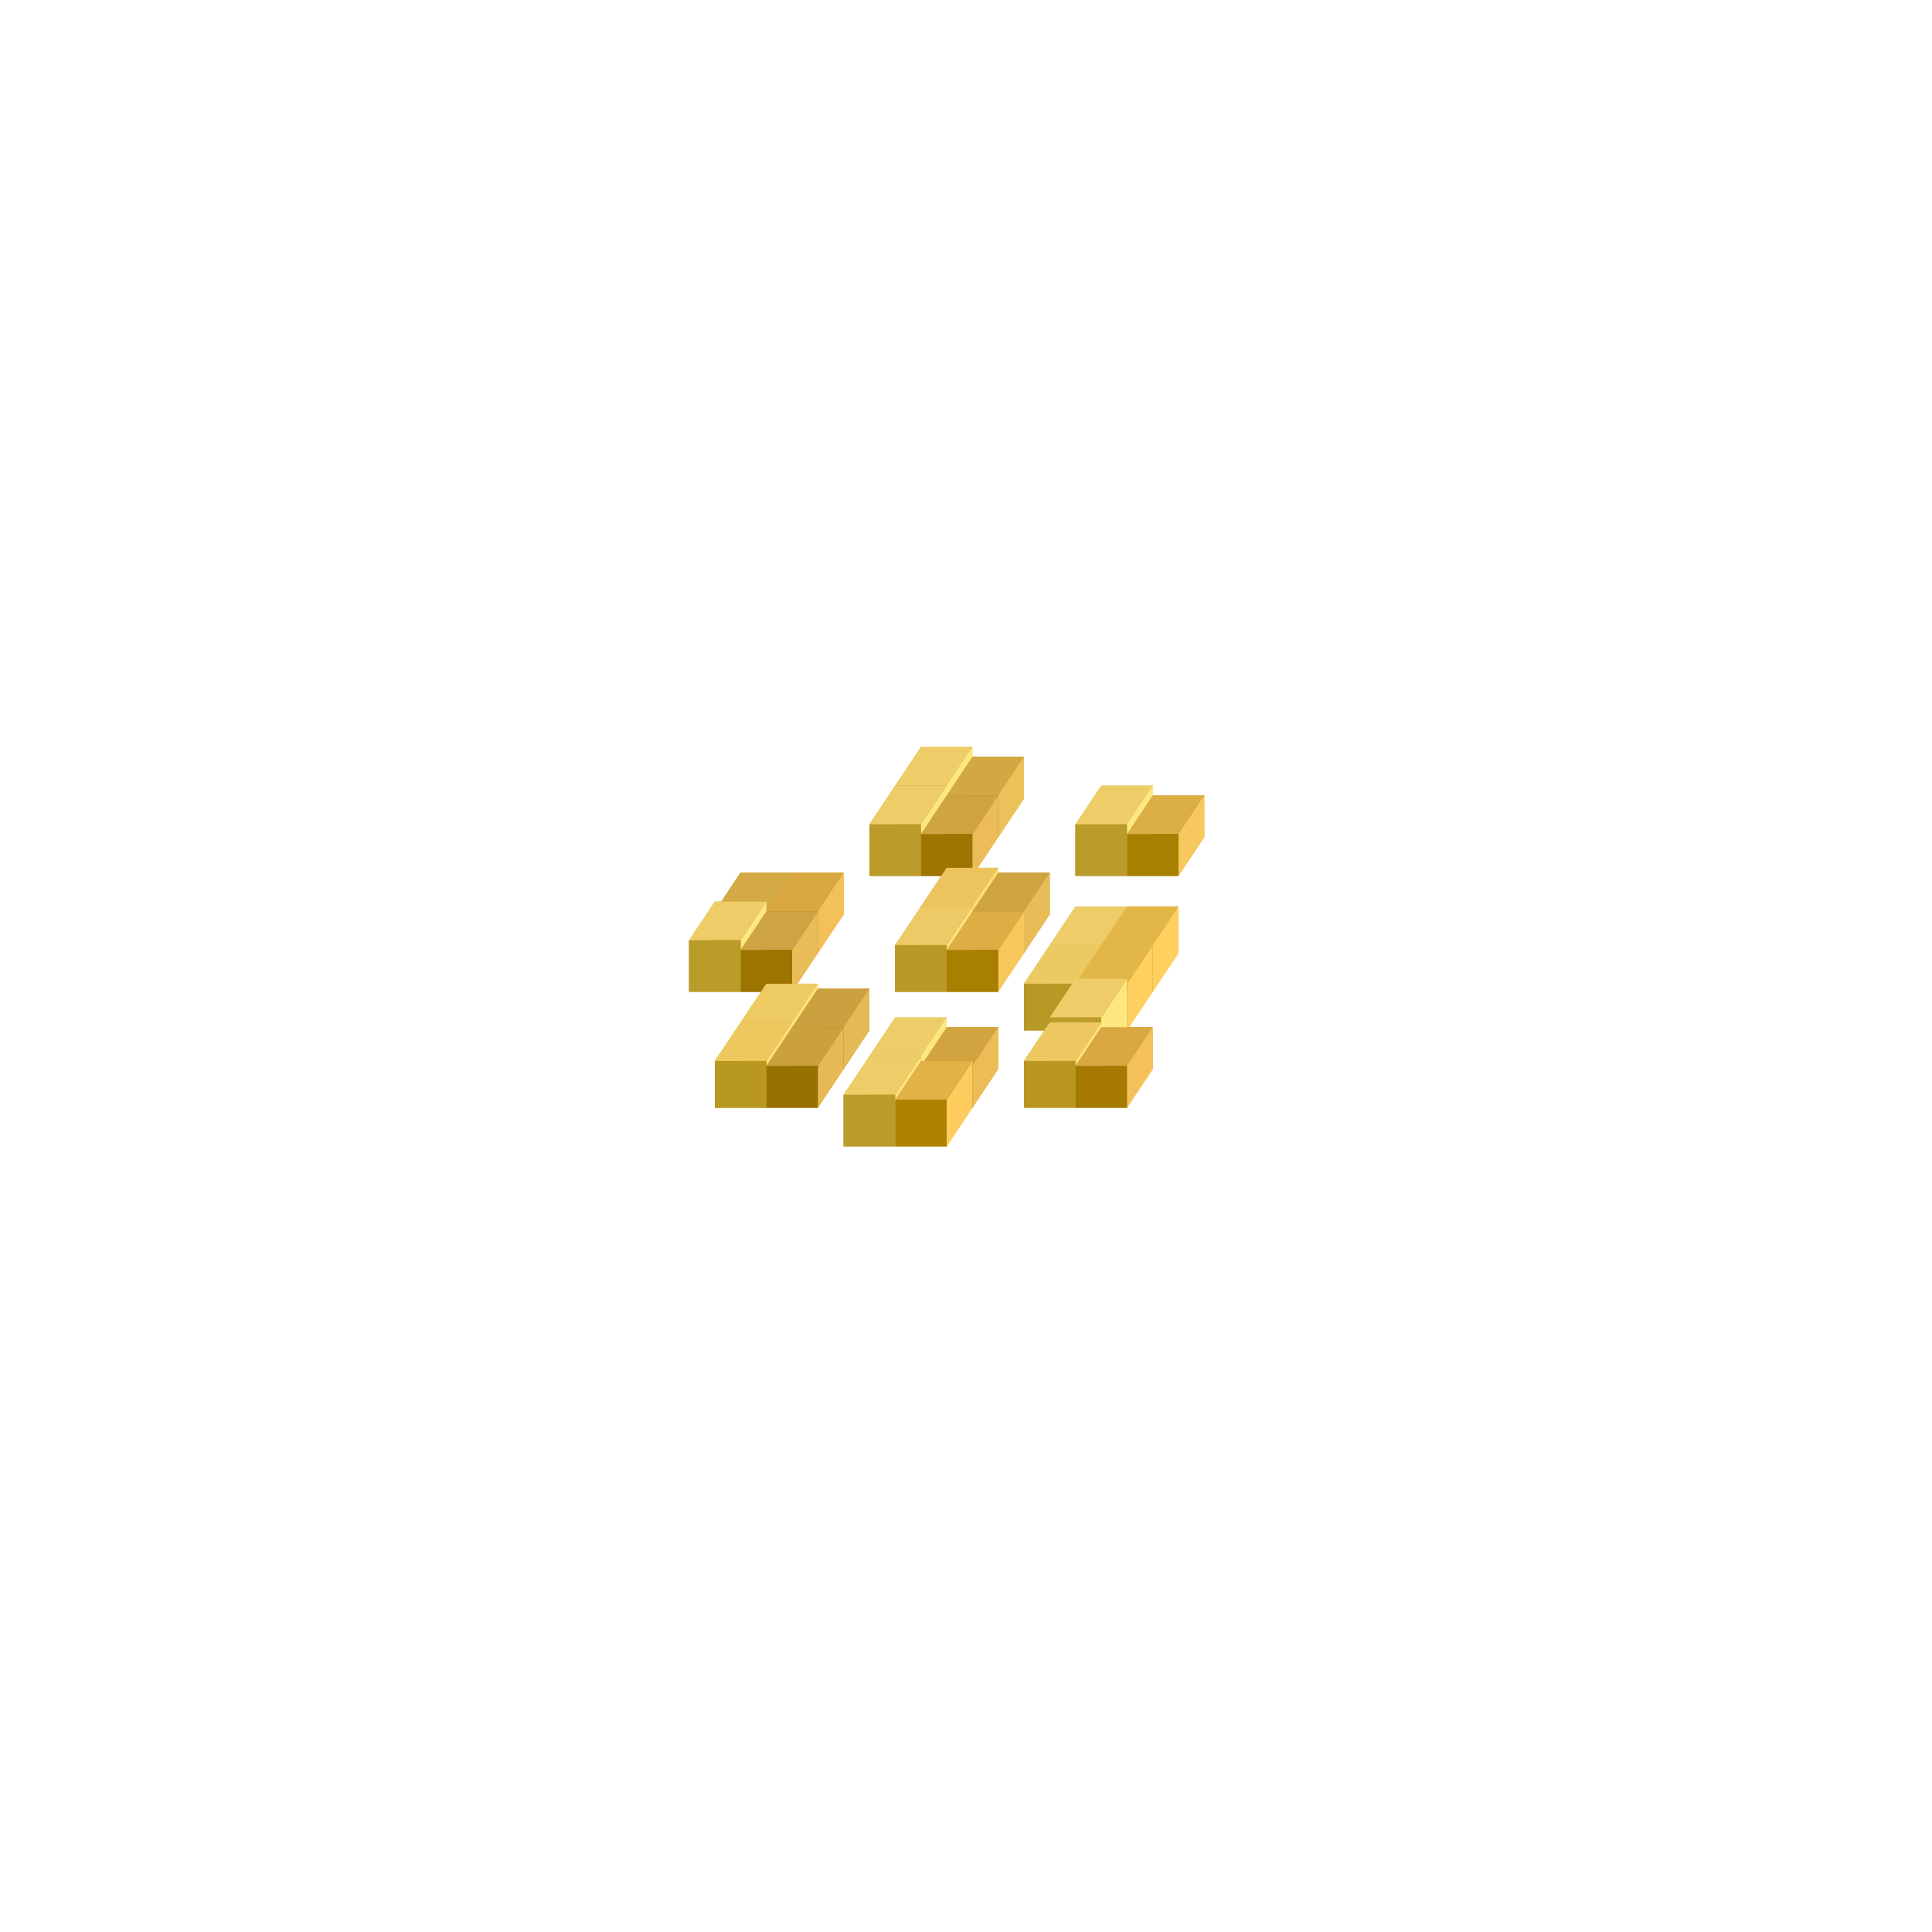 <?xml version="1.0"?>
<!DOCTYPE svg PUBLIC '-//W3C//DTD SVG 1.0//EN'
          'http://www.w3.org/TR/2001/REC-SVG-20010904/DTD/svg10.dtd'>
<svg xmlns:xlink="http://www.w3.org/1999/xlink" style="fill-opacity:1; color-rendering:auto; color-interpolation:auto; text-rendering:auto; stroke:black; stroke-linecap:square; stroke-miterlimit:10; shape-rendering:auto; stroke-opacity:1; fill:black; stroke-dasharray:none; font-weight:normal; stroke-width:1; font-family:'Dialog'; font-style:normal; stroke-linejoin:miter; font-size:12px; stroke-dashoffset:0; image-rendering:auto;" width="1200" height="1200" xmlns="http://www.w3.org/2000/svg"
><!--Generated by the Batik Graphics2D SVG Generator--><defs id="genericDefs"
  /><g
  ><g style="fill:rgb(255,231,128); stroke-linecap:round; stroke-linejoin:round; stroke:rgb(255,231,128);" transform="translate(332,332)"
    ><path style="stroke:none;" d="M272 132 L256 156 L256 188 L272 164 Z"
    /></g
    ><g style="fill:rgb(238,205,104); stroke-linecap:round; stroke-linejoin:round; stroke:rgb(238,205,104);" transform="matrix(1,0,0,1,300,332) translate(0,-32)"
    ><path style="stroke:none;" d="M272 164 L304 164 L288 188 L256 188 Z"
    /></g
    ><g style="fill:rgb(187,156,43); stroke-linecap:round; stroke-linejoin:round; stroke:rgb(187,156,43);" transform="matrix(1,0,0,1,300,332)"
    ><rect x="256" width="32" height="32" y="156" style="stroke:none;"
    /></g
    ><g style="fill:rgb(237,193,90); stroke-linecap:round; stroke-linejoin:round; stroke:rgb(237,193,90);" transform="translate(332,332)"
    ><path style="stroke:none;" d="M304 138 L288 162 L288 188 L304 164 Z"
    /></g
    ><g style="fill:rgb(210,168,66); stroke-linecap:round; stroke-linejoin:round; stroke:rgb(210,168,66);" transform="matrix(1,0,0,1,300,332) translate(0,-26)"
    ><path style="stroke:none;" d="M304 164 L336 164 L320 188 L288 188 Z"
    /></g
    ><g style="fill:rgb(159,121,0); stroke-linecap:round; stroke-linejoin:round; stroke:rgb(159,121,0);" transform="matrix(1,0,0,1,300,332)"
    ><rect x="288" width="32" height="26" y="162" style="stroke:none;"
    /></g
    ><g style="fill:rgb(255,231,128); stroke-linecap:round; stroke-linejoin:round; stroke:rgb(255,231,128);" transform="translate(332,324)"
    ><path style="stroke:none;" d="M256 164 L240 188 L240 220 L256 196 Z"
    /></g
    ><g style="fill:rgb(238,205,104); stroke-linecap:round; stroke-linejoin:round; stroke:rgb(238,205,104);" transform="matrix(1,0,0,1,300,324) translate(0,-32)"
    ><path style="stroke:none;" d="M256 196 L288 196 L272 220 L240 220 Z"
    /></g
    ><g style="fill:rgb(187,156,43); stroke-linecap:round; stroke-linejoin:round; stroke:rgb(187,156,43);" transform="matrix(1,0,0,1,300,324)"
    ><rect x="240" width="32" height="32" y="188" style="stroke:none;"
    /></g
    ><g style="fill:rgb(236,188,89); stroke-linecap:round; stroke-linejoin:round; stroke:rgb(236,188,89);" transform="translate(332,324)"
    ><path style="stroke:none;" d="M288 170 L272 194 L272 220 L288 196 Z"
    /></g
    ><g style="fill:rgb(209,164,66); stroke-linecap:round; stroke-linejoin:round; stroke:rgb(209,164,66);" transform="matrix(1,0,0,1,300,324) translate(0,-26)"
    ><path style="stroke:none;" d="M288 196 L320 196 L304 220 L272 220 Z"
    /></g
    ><g style="fill:rgb(158,117,0); stroke-linecap:round; stroke-linejoin:round; stroke:rgb(158,117,0);" transform="matrix(1,0,0,1,300,324)"
    ><rect x="272" width="32" height="26" y="194" style="stroke:none;"
    /></g
    ><g style="fill:rgb(255,231,128); stroke-linecap:round; stroke-linejoin:round; stroke:rgb(255,231,128);" transform="translate(332,324)"
    ><path style="stroke:none;" d="M384 164 L368 188 L368 220 L384 196 Z"
    /></g
    ><g style="fill:rgb(238,205,104); stroke-linecap:round; stroke-linejoin:round; stroke:rgb(238,205,104);" transform="matrix(1,0,0,1,300,324) translate(0,-32)"
    ><path style="stroke:none;" d="M384 196 L416 196 L400 220 L368 220 Z"
    /></g
    ><g style="fill:rgb(187,156,43); stroke-linecap:round; stroke-linejoin:round; stroke:rgb(187,156,43);" transform="matrix(1,0,0,1,300,324)"
    ><rect x="368" width="32" height="32" y="188" style="stroke:none;"
    /></g
    ><g style="fill:rgb(247,200,93); stroke-linecap:round; stroke-linejoin:round; stroke:rgb(247,200,93);" transform="translate(332,324)"
    ><path style="stroke:none;" d="M416 170 L400 194 L400 220 L416 196 Z"
    /></g
    ><g style="fill:rgb(219,175,69); stroke-linecap:round; stroke-linejoin:round; stroke:rgb(219,175,69);" transform="matrix(1,0,0,1,300,324) translate(0,-26)"
    ><path style="stroke:none;" d="M416 196 L448 196 L432 220 L400 220 Z"
    /></g
    ><g style="fill:rgb(168,128,0); stroke-linecap:round; stroke-linejoin:round; stroke:rgb(168,128,0);" transform="matrix(1,0,0,1,300,324)"
    ><rect x="400" width="32" height="26" y="194" style="stroke:none;"
    /></g
    ><g style="fill:rgb(238,195,92); stroke-linecap:round; stroke-linejoin:round; stroke:rgb(238,195,92);" transform="translate(332,308)"
    ><path style="stroke:none;" d="M160 234 L144 258 L144 284 L160 260 Z"
    /></g
    ><g style="fill:rgb(211,170,68); stroke-linecap:round; stroke-linejoin:round; stroke:rgb(211,170,68);" transform="matrix(1,0,0,1,300,308) translate(0,-26)"
    ><path style="stroke:none;" d="M160 260 L192 260 L176 284 L144 284 Z"
    /></g
    ><g style="fill:rgb(160,123,0); stroke-linecap:round; stroke-linejoin:round; stroke:rgb(160,123,0);" transform="matrix(1,0,0,1,300,308)"
    ><rect x="144" width="32" height="26" y="258" style="stroke:none;"
    /></g
    ><g style="fill:rgb(244,192,88); stroke-linecap:round; stroke-linejoin:round; stroke:rgb(244,192,88);" transform="translate(332,308)"
    ><path style="stroke:none;" d="M192 234 L176 258 L176 284 L192 260 Z"
    /></g
    ><g style="fill:rgb(216,167,64); stroke-linecap:round; stroke-linejoin:round; stroke:rgb(216,167,64);" transform="matrix(1,0,0,1,300,308) translate(0,-26)"
    ><path style="stroke:none;" d="M192 260 L224 260 L208 284 L176 284 Z"
    /></g
    ><g style="fill:rgb(165,120,0); stroke-linecap:round; stroke-linejoin:round; stroke:rgb(165,120,0);" transform="matrix(1,0,0,1,300,308)"
    ><rect x="176" width="32" height="26" y="258" style="stroke:none;"
    /></g
    ><g style="fill:rgb(255,221,117); stroke-linecap:round; stroke-linejoin:round; stroke:rgb(255,221,117);" transform="translate(332,308)"
    ><path style="stroke:none;" d="M288 231 L272 255 L272 284 L288 260 Z"
    /></g
    ><g style="fill:rgb(235,196,93); stroke-linecap:round; stroke-linejoin:round; stroke:rgb(235,196,93);" transform="matrix(1,0,0,1,300,308) translate(0,-29)"
    ><path style="stroke:none;" d="M288 260 L320 260 L304 284 L272 284 Z"
    /></g
    ><g style="fill:rgb(184,148,29); stroke-linecap:round; stroke-linejoin:round; stroke:rgb(184,148,29);" transform="matrix(1,0,0,1,300,308)"
    ><rect x="272" width="32" height="29" y="255" style="stroke:none;"
    /></g
    ><g style="fill:rgb(232,188,86); stroke-linecap:round; stroke-linejoin:round; stroke:rgb(232,188,86);" transform="translate(332,308)"
    ><path style="stroke:none;" d="M320 234 L304 258 L304 284 L320 260 Z"
    /></g
    ><g style="fill:rgb(205,164,63); stroke-linecap:round; stroke-linejoin:round; stroke:rgb(205,164,63);" transform="matrix(1,0,0,1,300,308) translate(0,-26)"
    ><path style="stroke:none;" d="M320 260 L352 260 L336 284 L304 284 Z"
    /></g
    ><g style="fill:rgb(154,117,0); stroke-linecap:round; stroke-linejoin:round; stroke:rgb(154,117,0);" transform="matrix(1,0,0,1,300,308)"
    ><rect x="304" width="32" height="26" y="258" style="stroke:none;"
    /></g
    ><g style="fill:rgb(255,231,128); stroke-linecap:round; stroke-linejoin:round; stroke:rgb(255,231,128);" transform="translate(332,300)"
    ><path style="stroke:none;" d="M144 260 L128 284 L128 316 L144 292 Z"
    /></g
    ><g style="fill:rgb(238,205,104); stroke-linecap:round; stroke-linejoin:round; stroke:rgb(238,205,104);" transform="matrix(1,0,0,1,300,300) translate(0,-32)"
    ><path style="stroke:none;" d="M144 292 L176 292 L160 316 L128 316 Z"
    /></g
    ><g style="fill:rgb(187,156,43); stroke-linecap:round; stroke-linejoin:round; stroke:rgb(187,156,43);" transform="matrix(1,0,0,1,300,300)"
    ><rect x="128" width="32" height="32" y="284" style="stroke:none;"
    /></g
    ><g style="fill:rgb(233,188,89); stroke-linecap:round; stroke-linejoin:round; stroke:rgb(233,188,89);" transform="translate(332,300)"
    ><path style="stroke:none;" d="M176 266 L160 290 L160 316 L176 292 Z"
    /></g
    ><g style="fill:rgb(206,164,66); stroke-linecap:round; stroke-linejoin:round; stroke:rgb(206,164,66);" transform="matrix(1,0,0,1,300,300) translate(0,-26)"
    ><path style="stroke:none;" d="M176 292 L208 292 L192 316 L160 316 Z"
    /></g
    ><g style="fill:rgb(155,117,0); stroke-linecap:round; stroke-linejoin:round; stroke:rgb(155,117,0);" transform="matrix(1,0,0,1,300,300)"
    ><rect x="160" width="32" height="26" y="290" style="stroke:none;"
    /></g
    ><g style="fill:rgb(255,228,126); stroke-linecap:round; stroke-linejoin:round; stroke:rgb(255,228,126);" transform="translate(332,300)"
    ><path style="stroke:none;" d="M272 263 L256 287 L256 316 L272 292 Z"
    /></g
    ><g style="fill:rgb(237,202,102); stroke-linecap:round; stroke-linejoin:round; stroke:rgb(237,202,102);" transform="matrix(1,0,0,1,300,300) translate(0,-29)"
    ><path style="stroke:none;" d="M272 292 L304 292 L288 316 L256 316 Z"
    /></g
    ><g style="fill:rgb(186,153,41); stroke-linecap:round; stroke-linejoin:round; stroke:rgb(186,153,41);" transform="matrix(1,0,0,1,300,300)"
    ><rect x="256" width="32" height="29" y="287" style="stroke:none;"
    /></g
    ><g style="fill:rgb(248,199,92); stroke-linecap:round; stroke-linejoin:round; stroke:rgb(248,199,92);" transform="translate(332,300)"
    ><path style="stroke:none;" d="M304 266 L288 290 L288 316 L304 292 Z"
    /></g
    ><g style="fill:rgb(220,174,68); stroke-linecap:round; stroke-linejoin:round; stroke:rgb(220,174,68);" transform="matrix(1,0,0,1,300,300) translate(0,-26)"
    ><path style="stroke:none;" d="M304 292 L336 292 L320 316 L288 316 Z"
    /></g
    ><g style="fill:rgb(169,127,0); stroke-linecap:round; stroke-linejoin:round; stroke:rgb(169,127,0);" transform="matrix(1,0,0,1,300,300)"
    ><rect x="288" width="32" height="26" y="290" style="stroke:none;"
    /></g
    ><g style="fill:rgb(255,230,128); stroke-linecap:round; stroke-linejoin:round; stroke:rgb(255,230,128);" transform="translate(332,300)"
    ><path style="stroke:none;" d="M368 263 L352 287 L352 316 L368 292 Z"
    /></g
    ><g style="fill:rgb(238,204,104); stroke-linecap:round; stroke-linejoin:round; stroke:rgb(238,204,104);" transform="matrix(1,0,0,1,300,300) translate(0,-29)"
    ><path style="stroke:none;" d="M368 292 L400 292 L384 316 L352 316 Z"
    /></g
    ><g style="fill:rgb(187,155,43); stroke-linecap:round; stroke-linejoin:round; stroke:rgb(187,155,43);" transform="matrix(1,0,0,1,300,300)"
    ><rect x="352" width="32" height="29" y="287" style="stroke:none;"
    /></g
    ><g style="fill:rgb(255,208,95); stroke-linecap:round; stroke-linejoin:round; stroke:rgb(255,208,95);" transform="translate(332,300)"
    ><path style="stroke:none;" d="M400 263 L384 287 L384 316 L400 292 Z"
    /></g
    ><g style="fill:rgb(227,183,71); stroke-linecap:round; stroke-linejoin:round; stroke:rgb(227,183,71);" transform="matrix(1,0,0,1,300,300) translate(0,-29)"
    ><path style="stroke:none;" d="M400 292 L432 292 L416 316 L384 316 Z"
    /></g
    ><g style="fill:rgb(175,135,0); stroke-linecap:round; stroke-linejoin:round; stroke:rgb(175,135,0);" transform="matrix(1,0,0,1,300,300)"
    ><rect x="384" width="32" height="29" y="287" style="stroke:none;"
    /></g
    ><g style="fill:rgb(255,228,123); stroke-linecap:round; stroke-linejoin:round; stroke:rgb(255,228,123);" transform="translate(332,292)"
    ><path style="stroke:none;" d="M352 295 L336 319 L336 348 L352 324 Z"
    /></g
    ><g style="fill:rgb(236,202,99); stroke-linecap:round; stroke-linejoin:round; stroke:rgb(236,202,99);" transform="matrix(1,0,0,1,300,292) translate(0,-29)"
    ><path style="stroke:none;" d="M352 324 L384 324 L368 348 L336 348 Z"
    /></g
    ><g style="fill:rgb(184,153,37); stroke-linecap:round; stroke-linejoin:round; stroke:rgb(184,153,37);" transform="matrix(1,0,0,1,300,292)"
    ><rect x="336" width="32" height="29" y="319" style="stroke:none;"
    /></g
    ><g style="fill:rgb(255,208,95); stroke-linecap:round; stroke-linejoin:round; stroke:rgb(255,208,95);" transform="translate(332,292)"
    ><path style="stroke:none;" d="M384 295 L368 319 L368 348 L384 324 Z"
    /></g
    ><g style="fill:rgb(227,183,71); stroke-linecap:round; stroke-linejoin:round; stroke:rgb(227,183,71);" transform="matrix(1,0,0,1,300,292) translate(0,-29)"
    ><path style="stroke:none;" d="M384 324 L416 324 L400 348 L368 348 Z"
    /></g
    ><g style="fill:rgb(175,135,0); stroke-linecap:round; stroke-linejoin:round; stroke:rgb(175,135,0);" transform="matrix(1,0,0,1,300,292)"
    ><rect x="368" width="32" height="29" y="319" style="stroke:none;"
    /></g
    ><g style="fill:rgb(255,228,122); stroke-linecap:round; stroke-linejoin:round; stroke:rgb(255,228,122);" transform="translate(332,284)"
    ><path style="stroke:none;" d="M176 327 L160 351 L160 380 L176 356 Z"
    /></g
    ><g style="fill:rgb(237,202,98); stroke-linecap:round; stroke-linejoin:round; stroke:rgb(237,202,98);" transform="matrix(1,0,0,1,300,284) translate(0,-29)"
    ><path style="stroke:none;" d="M176 356 L208 356 L192 380 L160 380 Z"
    /></g
    ><g style="fill:rgb(185,153,35); stroke-linecap:round; stroke-linejoin:round; stroke:rgb(185,153,35);" transform="matrix(1,0,0,1,300,284)"
    ><rect x="160" width="32" height="29" y="351" style="stroke:none;"
    /></g
    ><g style="fill:rgb(229,185,85); stroke-linecap:round; stroke-linejoin:round; stroke:rgb(229,185,85);" transform="translate(332,284)"
    ><path style="stroke:none;" d="M208 330 L192 354 L192 380 L208 356 Z"
    /></g
    ><g style="fill:rgb(202,161,62); stroke-linecap:round; stroke-linejoin:round; stroke:rgb(202,161,62);" transform="matrix(1,0,0,1,300,284) translate(0,-26)"
    ><path style="stroke:none;" d="M208 356 L240 356 L224 380 L192 380 Z"
    /></g
    ><g style="fill:rgb(151,114,0); stroke-linecap:round; stroke-linejoin:round; stroke:rgb(151,114,0);" transform="matrix(1,0,0,1,300,284)"
    ><rect x="192" width="32" height="26" y="354" style="stroke:none;"
    /></g
    ><g style="fill:rgb(255,231,128); stroke-linecap:round; stroke-linejoin:round; stroke:rgb(255,231,128);" transform="translate(332,284)"
    ><path style="stroke:none;" d="M368 324 L352 348 L352 380 L368 356 Z"
    /></g
    ><g style="fill:rgb(238,205,104); stroke-linecap:round; stroke-linejoin:round; stroke:rgb(238,205,104);" transform="matrix(1,0,0,1,300,284) translate(0,-32)"
    ><path style="stroke:none;" d="M368 356 L400 356 L384 380 L352 380 Z"
    /></g
    ><g style="fill:rgb(187,156,43); stroke-linecap:round; stroke-linejoin:round; stroke:rgb(187,156,43);" transform="matrix(1,0,0,1,300,284)"
    ><rect x="352" width="32" height="32" y="348" style="stroke:none;"
    /></g
    ><g style="fill:rgb(255,226,119); stroke-linecap:round; stroke-linejoin:round; stroke:rgb(255,226,119);" transform="translate(332,276)"
    ><path style="stroke:none;" d="M160 359 L144 383 L144 412 L160 388 Z"
    /></g
    ><g style="fill:rgb(236,200,95); stroke-linecap:round; stroke-linejoin:round; stroke:rgb(236,200,95);" transform="matrix(1,0,0,1,300,276) translate(0,-29)"
    ><path style="stroke:none;" d="M160 388 L192 388 L176 412 L144 412 Z"
    /></g
    ><g style="fill:rgb(184,152,31); stroke-linecap:round; stroke-linejoin:round; stroke:rgb(184,152,31);" transform="matrix(1,0,0,1,300,276)"
    ><rect x="144" width="32" height="29" y="383" style="stroke:none;"
    /></g
    ><g style="fill:rgb(230,185,85); stroke-linecap:round; stroke-linejoin:round; stroke:rgb(230,185,85);" transform="translate(332,276)"
    ><path style="stroke:none;" d="M192 362 L176 386 L176 412 L192 388 Z"
    /></g
    ><g style="fill:rgb(203,161,62); stroke-linecap:round; stroke-linejoin:round; stroke:rgb(203,161,62);" transform="matrix(1,0,0,1,300,276) translate(0,-26)"
    ><path style="stroke:none;" d="M192 388 L224 388 L208 412 L176 412 Z"
    /></g
    ><g style="fill:rgb(152,114,0); stroke-linecap:round; stroke-linejoin:round; stroke:rgb(152,114,0);" transform="matrix(1,0,0,1,300,276)"
    ><rect x="176" width="32" height="26" y="386" style="stroke:none;"
    /></g
    ><g style="fill:rgb(255,231,128); stroke-linecap:round; stroke-linejoin:round; stroke:rgb(255,231,128);" transform="translate(332,276)"
    ><path style="stroke:none;" d="M256 356 L240 380 L240 412 L256 388 Z"
    /></g
    ><g style="fill:rgb(238,205,104); stroke-linecap:round; stroke-linejoin:round; stroke:rgb(238,205,104);" transform="matrix(1,0,0,1,300,276) translate(0,-32)"
    ><path style="stroke:none;" d="M256 388 L288 388 L272 412 L240 412 Z"
    /></g
    ><g style="fill:rgb(187,156,43); stroke-linecap:round; stroke-linejoin:round; stroke:rgb(187,156,43);" transform="matrix(1,0,0,1,300,276)"
    ><rect x="240" width="32" height="32" y="380" style="stroke:none;"
    /></g
    ><g style="fill:rgb(236,188,87); stroke-linecap:round; stroke-linejoin:round; stroke:rgb(236,188,87);" transform="translate(332,276)"
    ><path style="stroke:none;" d="M288 362 L272 386 L272 412 L288 388 Z"
    /></g
    ><g style="fill:rgb(209,164,64); stroke-linecap:round; stroke-linejoin:round; stroke:rgb(209,164,64);" transform="matrix(1,0,0,1,300,276) translate(0,-26)"
    ><path style="stroke:none;" d="M288 388 L320 388 L304 412 L272 412 Z"
    /></g
    ><g style="fill:rgb(158,117,0); stroke-linecap:round; stroke-linejoin:round; stroke:rgb(158,117,0);" transform="matrix(1,0,0,1,300,276)"
    ><rect x="272" width="32" height="26" y="386" style="stroke:none;"
    /></g
    ><g style="fill:rgb(255,226,121); stroke-linecap:round; stroke-linejoin:round; stroke:rgb(255,226,121);" transform="translate(332,276)"
    ><path style="stroke:none;" d="M352 359 L336 383 L336 412 L352 388 Z"
    /></g
    ><g style="fill:rgb(237,200,97); stroke-linecap:round; stroke-linejoin:round; stroke:rgb(237,200,97);" transform="matrix(1,0,0,1,300,276) translate(0,-29)"
    ><path style="stroke:none;" d="M352 388 L384 388 L368 412 L336 412 Z"
    /></g
    ><g style="fill:rgb(186,151,34); stroke-linecap:round; stroke-linejoin:round; stroke:rgb(186,151,34);" transform="matrix(1,0,0,1,300,276)"
    ><rect x="336" width="32" height="29" y="383" style="stroke:none;"
    /></g
    ><g style="fill:rgb(245,193,90); stroke-linecap:round; stroke-linejoin:round; stroke:rgb(245,193,90);" transform="translate(332,276)"
    ><path style="stroke:none;" d="M384 362 L368 386 L368 412 L384 388 Z"
    /></g
    ><g style="fill:rgb(217,168,66); stroke-linecap:round; stroke-linejoin:round; stroke:rgb(217,168,66);" transform="matrix(1,0,0,1,300,276) translate(0,-26)"
    ><path style="stroke:none;" d="M384 388 L416 388 L400 412 L368 412 Z"
    /></g
    ><g style="fill:rgb(166,121,0); stroke-linecap:round; stroke-linejoin:round; stroke:rgb(166,121,0);" transform="matrix(1,0,0,1,300,276)"
    ><rect x="368" width="32" height="26" y="386" style="stroke:none;"
    /></g
    ><g style="fill:rgb(255,231,128); stroke-linecap:round; stroke-linejoin:round; stroke:rgb(255,231,128);" transform="translate(332,268)"
    ><path style="stroke:none;" d="M240 388 L224 412 L224 444 L240 420 Z"
    /></g
    ><g style="fill:rgb(238,205,104); stroke-linecap:round; stroke-linejoin:round; stroke:rgb(238,205,104);" transform="matrix(1,0,0,1,300,268) translate(0,-32)"
    ><path style="stroke:none;" d="M240 420 L272 420 L256 444 L224 444 Z"
    /></g
    ><g style="fill:rgb(187,156,43); stroke-linecap:round; stroke-linejoin:round; stroke:rgb(187,156,43);" transform="matrix(1,0,0,1,300,268)"
    ><rect x="224" width="32" height="32" y="412" style="stroke:none;"
    /></g
    ><g style="fill:rgb(253,203,94); stroke-linecap:round; stroke-linejoin:round; stroke:rgb(253,203,94);" transform="translate(332,268)"
    ><path style="stroke:none;" d="M272 391 L256 415 L256 444 L272 420 Z"
    /></g
    ><g style="fill:rgb(225,178,70); stroke-linecap:round; stroke-linejoin:round; stroke:rgb(225,178,70);" transform="matrix(1,0,0,1,300,268) translate(0,-29)"
    ><path style="stroke:none;" d="M272 420 L304 420 L288 444 L256 444 Z"
    /></g
    ><g style="fill:rgb(174,130,0); stroke-linecap:round; stroke-linejoin:round; stroke:rgb(174,130,0);" transform="matrix(1,0,0,1,300,268)"
    ><rect x="256" width="32" height="29" y="415" style="stroke:none;"
    /></g
    ><g style="fill:rgb(255,231,128); stroke-linecap:round; stroke-linejoin:round; stroke:rgb(255,231,128);" transform="translate(332,332)"
    ><path style="stroke:none;" d="M272 132 L256 156 L256 188 L272 164 Z"
    /></g
    ><g style="fill:rgb(238,205,104); stroke-linecap:round; stroke-linejoin:round; stroke:rgb(238,205,104);" transform="matrix(1,0,0,1,300,332) translate(0,-32)"
    ><path style="stroke:none;" d="M272 164 L304 164 L288 188 L256 188 Z"
    /></g
    ><g style="fill:rgb(187,156,43); stroke-linecap:round; stroke-linejoin:round; stroke:rgb(187,156,43);" transform="matrix(1,0,0,1,300,332)"
    ><rect x="256" width="32" height="32" y="156" style="stroke:none;"
    /></g
    ><g style="fill:rgb(237,193,90); stroke-linecap:round; stroke-linejoin:round; stroke:rgb(237,193,90);" transform="translate(332,332)"
    ><path style="stroke:none;" d="M304 138 L288 162 L288 188 L304 164 Z"
    /></g
    ><g style="fill:rgb(210,168,66); stroke-linecap:round; stroke-linejoin:round; stroke:rgb(210,168,66);" transform="matrix(1,0,0,1,300,332) translate(0,-26)"
    ><path style="stroke:none;" d="M304 164 L336 164 L320 188 L288 188 Z"
    /></g
    ><g style="fill:rgb(159,121,0); stroke-linecap:round; stroke-linejoin:round; stroke:rgb(159,121,0);" transform="matrix(1,0,0,1,300,332)"
    ><rect x="288" width="32" height="26" y="162" style="stroke:none;"
    /></g
    ><g style="fill:rgb(255,231,128); stroke-linecap:round; stroke-linejoin:round; stroke:rgb(255,231,128);" transform="translate(332,324)"
    ><path style="stroke:none;" d="M256 164 L240 188 L240 220 L256 196 Z"
    /></g
    ><g style="fill:rgb(238,205,104); stroke-linecap:round; stroke-linejoin:round; stroke:rgb(238,205,104);" transform="matrix(1,0,0,1,300,324) translate(0,-32)"
    ><path style="stroke:none;" d="M256 196 L288 196 L272 220 L240 220 Z"
    /></g
    ><g style="fill:rgb(187,156,43); stroke-linecap:round; stroke-linejoin:round; stroke:rgb(187,156,43);" transform="matrix(1,0,0,1,300,324)"
    ><rect x="240" width="32" height="32" y="188" style="stroke:none;"
    /></g
    ><g style="fill:rgb(236,188,89); stroke-linecap:round; stroke-linejoin:round; stroke:rgb(236,188,89);" transform="translate(332,324)"
    ><path style="stroke:none;" d="M288 170 L272 194 L272 220 L288 196 Z"
    /></g
    ><g style="fill:rgb(209,164,66); stroke-linecap:round; stroke-linejoin:round; stroke:rgb(209,164,66);" transform="matrix(1,0,0,1,300,324) translate(0,-26)"
    ><path style="stroke:none;" d="M288 196 L320 196 L304 220 L272 220 Z"
    /></g
    ><g style="fill:rgb(158,117,0); stroke-linecap:round; stroke-linejoin:round; stroke:rgb(158,117,0);" transform="matrix(1,0,0,1,300,324)"
    ><rect x="272" width="32" height="26" y="194" style="stroke:none;"
    /></g
    ><g style="fill:rgb(255,231,128); stroke-linecap:round; stroke-linejoin:round; stroke:rgb(255,231,128);" transform="translate(332,324)"
    ><path style="stroke:none;" d="M384 164 L368 188 L368 220 L384 196 Z"
    /></g
    ><g style="fill:rgb(238,205,104); stroke-linecap:round; stroke-linejoin:round; stroke:rgb(238,205,104);" transform="matrix(1,0,0,1,300,324) translate(0,-32)"
    ><path style="stroke:none;" d="M384 196 L416 196 L400 220 L368 220 Z"
    /></g
    ><g style="fill:rgb(187,156,43); stroke-linecap:round; stroke-linejoin:round; stroke:rgb(187,156,43);" transform="matrix(1,0,0,1,300,324)"
    ><rect x="368" width="32" height="32" y="188" style="stroke:none;"
    /></g
    ><g style="fill:rgb(247,200,93); stroke-linecap:round; stroke-linejoin:round; stroke:rgb(247,200,93);" transform="translate(332,324)"
    ><path style="stroke:none;" d="M416 170 L400 194 L400 220 L416 196 Z"
    /></g
    ><g style="fill:rgb(219,175,69); stroke-linecap:round; stroke-linejoin:round; stroke:rgb(219,175,69);" transform="matrix(1,0,0,1,300,324) translate(0,-26)"
    ><path style="stroke:none;" d="M416 196 L448 196 L432 220 L400 220 Z"
    /></g
    ><g style="fill:rgb(168,128,0); stroke-linecap:round; stroke-linejoin:round; stroke:rgb(168,128,0);" transform="matrix(1,0,0,1,300,324)"
    ><rect x="400" width="32" height="26" y="194" style="stroke:none;"
    /></g
    ><g style="fill:rgb(238,195,92); stroke-linecap:round; stroke-linejoin:round; stroke:rgb(238,195,92);" transform="translate(332,308)"
    ><path style="stroke:none;" d="M160 234 L144 258 L144 284 L160 260 Z"
    /></g
    ><g style="fill:rgb(211,170,68); stroke-linecap:round; stroke-linejoin:round; stroke:rgb(211,170,68);" transform="matrix(1,0,0,1,300,308) translate(0,-26)"
    ><path style="stroke:none;" d="M160 260 L192 260 L176 284 L144 284 Z"
    /></g
    ><g style="fill:rgb(160,123,0); stroke-linecap:round; stroke-linejoin:round; stroke:rgb(160,123,0);" transform="matrix(1,0,0,1,300,308)"
    ><rect x="144" width="32" height="26" y="258" style="stroke:none;"
    /></g
    ><g style="fill:rgb(244,192,88); stroke-linecap:round; stroke-linejoin:round; stroke:rgb(244,192,88);" transform="translate(332,308)"
    ><path style="stroke:none;" d="M192 234 L176 258 L176 284 L192 260 Z"
    /></g
    ><g style="fill:rgb(216,167,64); stroke-linecap:round; stroke-linejoin:round; stroke:rgb(216,167,64);" transform="matrix(1,0,0,1,300,308) translate(0,-26)"
    ><path style="stroke:none;" d="M192 260 L224 260 L208 284 L176 284 Z"
    /></g
    ><g style="fill:rgb(165,120,0); stroke-linecap:round; stroke-linejoin:round; stroke:rgb(165,120,0);" transform="matrix(1,0,0,1,300,308)"
    ><rect x="176" width="32" height="26" y="258" style="stroke:none;"
    /></g
    ><g style="fill:rgb(255,221,117); stroke-linecap:round; stroke-linejoin:round; stroke:rgb(255,221,117);" transform="translate(332,308)"
    ><path style="stroke:none;" d="M288 231 L272 255 L272 284 L288 260 Z"
    /></g
    ><g style="fill:rgb(235,196,93); stroke-linecap:round; stroke-linejoin:round; stroke:rgb(235,196,93);" transform="matrix(1,0,0,1,300,308) translate(0,-29)"
    ><path style="stroke:none;" d="M288 260 L320 260 L304 284 L272 284 Z"
    /></g
    ><g style="fill:rgb(184,148,29); stroke-linecap:round; stroke-linejoin:round; stroke:rgb(184,148,29);" transform="matrix(1,0,0,1,300,308)"
    ><rect x="272" width="32" height="29" y="255" style="stroke:none;"
    /></g
    ><g style="fill:rgb(232,188,86); stroke-linecap:round; stroke-linejoin:round; stroke:rgb(232,188,86);" transform="translate(332,308)"
    ><path style="stroke:none;" d="M320 234 L304 258 L304 284 L320 260 Z"
    /></g
    ><g style="fill:rgb(205,164,63); stroke-linecap:round; stroke-linejoin:round; stroke:rgb(205,164,63);" transform="matrix(1,0,0,1,300,308) translate(0,-26)"
    ><path style="stroke:none;" d="M320 260 L352 260 L336 284 L304 284 Z"
    /></g
    ><g style="fill:rgb(154,117,0); stroke-linecap:round; stroke-linejoin:round; stroke:rgb(154,117,0);" transform="matrix(1,0,0,1,300,308)"
    ><rect x="304" width="32" height="26" y="258" style="stroke:none;"
    /></g
    ><g style="fill:rgb(255,231,128); stroke-linecap:round; stroke-linejoin:round; stroke:rgb(255,231,128);" transform="translate(332,300)"
    ><path style="stroke:none;" d="M144 260 L128 284 L128 316 L144 292 Z"
    /></g
    ><g style="fill:rgb(238,205,104); stroke-linecap:round; stroke-linejoin:round; stroke:rgb(238,205,104);" transform="matrix(1,0,0,1,300,300) translate(0,-32)"
    ><path style="stroke:none;" d="M144 292 L176 292 L160 316 L128 316 Z"
    /></g
    ><g style="fill:rgb(187,156,43); stroke-linecap:round; stroke-linejoin:round; stroke:rgb(187,156,43);" transform="matrix(1,0,0,1,300,300)"
    ><rect x="128" width="32" height="32" y="284" style="stroke:none;"
    /></g
    ><g style="fill:rgb(233,188,89); stroke-linecap:round; stroke-linejoin:round; stroke:rgb(233,188,89);" transform="translate(332,300)"
    ><path style="stroke:none;" d="M176 266 L160 290 L160 316 L176 292 Z"
    /></g
    ><g style="fill:rgb(206,164,66); stroke-linecap:round; stroke-linejoin:round; stroke:rgb(206,164,66);" transform="matrix(1,0,0,1,300,300) translate(0,-26)"
    ><path style="stroke:none;" d="M176 292 L208 292 L192 316 L160 316 Z"
    /></g
    ><g style="fill:rgb(155,117,0); stroke-linecap:round; stroke-linejoin:round; stroke:rgb(155,117,0);" transform="matrix(1,0,0,1,300,300)"
    ><rect x="160" width="32" height="26" y="290" style="stroke:none;"
    /></g
    ><g style="fill:rgb(255,228,126); stroke-linecap:round; stroke-linejoin:round; stroke:rgb(255,228,126);" transform="translate(332,300)"
    ><path style="stroke:none;" d="M272 263 L256 287 L256 316 L272 292 Z"
    /></g
    ><g style="fill:rgb(237,202,102); stroke-linecap:round; stroke-linejoin:round; stroke:rgb(237,202,102);" transform="matrix(1,0,0,1,300,300) translate(0,-29)"
    ><path style="stroke:none;" d="M272 292 L304 292 L288 316 L256 316 Z"
    /></g
    ><g style="fill:rgb(186,153,41); stroke-linecap:round; stroke-linejoin:round; stroke:rgb(186,153,41);" transform="matrix(1,0,0,1,300,300)"
    ><rect x="256" width="32" height="29" y="287" style="stroke:none;"
    /></g
    ><g style="fill:rgb(248,199,92); stroke-linecap:round; stroke-linejoin:round; stroke:rgb(248,199,92);" transform="translate(332,300)"
    ><path style="stroke:none;" d="M304 266 L288 290 L288 316 L304 292 Z"
    /></g
    ><g style="fill:rgb(220,174,68); stroke-linecap:round; stroke-linejoin:round; stroke:rgb(220,174,68);" transform="matrix(1,0,0,1,300,300) translate(0,-26)"
    ><path style="stroke:none;" d="M304 292 L336 292 L320 316 L288 316 Z"
    /></g
    ><g style="fill:rgb(169,127,0); stroke-linecap:round; stroke-linejoin:round; stroke:rgb(169,127,0);" transform="matrix(1,0,0,1,300,300)"
    ><rect x="288" width="32" height="26" y="290" style="stroke:none;"
    /></g
    ><g style="fill:rgb(255,230,128); stroke-linecap:round; stroke-linejoin:round; stroke:rgb(255,230,128);" transform="translate(332,300)"
    ><path style="stroke:none;" d="M368 263 L352 287 L352 316 L368 292 Z"
    /></g
    ><g style="fill:rgb(238,204,104); stroke-linecap:round; stroke-linejoin:round; stroke:rgb(238,204,104);" transform="matrix(1,0,0,1,300,300) translate(0,-29)"
    ><path style="stroke:none;" d="M368 292 L400 292 L384 316 L352 316 Z"
    /></g
    ><g style="fill:rgb(187,155,43); stroke-linecap:round; stroke-linejoin:round; stroke:rgb(187,155,43);" transform="matrix(1,0,0,1,300,300)"
    ><rect x="352" width="32" height="29" y="287" style="stroke:none;"
    /></g
    ><g style="fill:rgb(255,208,95); stroke-linecap:round; stroke-linejoin:round; stroke:rgb(255,208,95);" transform="translate(332,300)"
    ><path style="stroke:none;" d="M400 263 L384 287 L384 316 L400 292 Z"
    /></g
    ><g style="fill:rgb(227,183,71); stroke-linecap:round; stroke-linejoin:round; stroke:rgb(227,183,71);" transform="matrix(1,0,0,1,300,300) translate(0,-29)"
    ><path style="stroke:none;" d="M400 292 L432 292 L416 316 L384 316 Z"
    /></g
    ><g style="fill:rgb(175,135,0); stroke-linecap:round; stroke-linejoin:round; stroke:rgb(175,135,0);" transform="matrix(1,0,0,1,300,300)"
    ><rect x="384" width="32" height="29" y="287" style="stroke:none;"
    /></g
    ><g style="fill:rgb(255,228,123); stroke-linecap:round; stroke-linejoin:round; stroke:rgb(255,228,123);" transform="translate(332,292)"
    ><path style="stroke:none;" d="M352 295 L336 319 L336 348 L352 324 Z"
    /></g
    ><g style="fill:rgb(236,202,99); stroke-linecap:round; stroke-linejoin:round; stroke:rgb(236,202,99);" transform="matrix(1,0,0,1,300,292) translate(0,-29)"
    ><path style="stroke:none;" d="M352 324 L384 324 L368 348 L336 348 Z"
    /></g
    ><g style="fill:rgb(184,153,37); stroke-linecap:round; stroke-linejoin:round; stroke:rgb(184,153,37);" transform="matrix(1,0,0,1,300,292)"
    ><rect x="336" width="32" height="29" y="319" style="stroke:none;"
    /></g
    ><g style="fill:rgb(255,208,95); stroke-linecap:round; stroke-linejoin:round; stroke:rgb(255,208,95);" transform="translate(332,292)"
    ><path style="stroke:none;" d="M384 295 L368 319 L368 348 L384 324 Z"
    /></g
    ><g style="fill:rgb(227,183,71); stroke-linecap:round; stroke-linejoin:round; stroke:rgb(227,183,71);" transform="matrix(1,0,0,1,300,292) translate(0,-29)"
    ><path style="stroke:none;" d="M384 324 L416 324 L400 348 L368 348 Z"
    /></g
    ><g style="fill:rgb(175,135,0); stroke-linecap:round; stroke-linejoin:round; stroke:rgb(175,135,0);" transform="matrix(1,0,0,1,300,292)"
    ><rect x="368" width="32" height="29" y="319" style="stroke:none;"
    /></g
    ><g style="fill:rgb(255,228,122); stroke-linecap:round; stroke-linejoin:round; stroke:rgb(255,228,122);" transform="translate(332,284)"
    ><path style="stroke:none;" d="M176 327 L160 351 L160 380 L176 356 Z"
    /></g
    ><g style="fill:rgb(237,202,98); stroke-linecap:round; stroke-linejoin:round; stroke:rgb(237,202,98);" transform="matrix(1,0,0,1,300,284) translate(0,-29)"
    ><path style="stroke:none;" d="M176 356 L208 356 L192 380 L160 380 Z"
    /></g
    ><g style="fill:rgb(185,153,35); stroke-linecap:round; stroke-linejoin:round; stroke:rgb(185,153,35);" transform="matrix(1,0,0,1,300,284)"
    ><rect x="160" width="32" height="29" y="351" style="stroke:none;"
    /></g
    ><g style="fill:rgb(229,185,85); stroke-linecap:round; stroke-linejoin:round; stroke:rgb(229,185,85);" transform="translate(332,284)"
    ><path style="stroke:none;" d="M208 330 L192 354 L192 380 L208 356 Z"
    /></g
    ><g style="fill:rgb(202,161,62); stroke-linecap:round; stroke-linejoin:round; stroke:rgb(202,161,62);" transform="matrix(1,0,0,1,300,284) translate(0,-26)"
    ><path style="stroke:none;" d="M208 356 L240 356 L224 380 L192 380 Z"
    /></g
    ><g style="fill:rgb(151,114,0); stroke-linecap:round; stroke-linejoin:round; stroke:rgb(151,114,0);" transform="matrix(1,0,0,1,300,284)"
    ><rect x="192" width="32" height="26" y="354" style="stroke:none;"
    /></g
    ><g style="fill:rgb(255,231,128); stroke-linecap:round; stroke-linejoin:round; stroke:rgb(255,231,128);" transform="translate(332,284)"
    ><path style="stroke:none;" d="M368 324 L352 348 L352 380 L368 356 Z"
    /></g
    ><g style="fill:rgb(238,205,104); stroke-linecap:round; stroke-linejoin:round; stroke:rgb(238,205,104);" transform="matrix(1,0,0,1,300,284) translate(0,-32)"
    ><path style="stroke:none;" d="M368 356 L400 356 L384 380 L352 380 Z"
    /></g
    ><g style="fill:rgb(187,156,43); stroke-linecap:round; stroke-linejoin:round; stroke:rgb(187,156,43);" transform="matrix(1,0,0,1,300,284)"
    ><rect x="352" width="32" height="32" y="348" style="stroke:none;"
    /></g
    ><g style="fill:rgb(255,226,119); stroke-linecap:round; stroke-linejoin:round; stroke:rgb(255,226,119);" transform="translate(332,276)"
    ><path style="stroke:none;" d="M160 359 L144 383 L144 412 L160 388 Z"
    /></g
    ><g style="fill:rgb(236,200,95); stroke-linecap:round; stroke-linejoin:round; stroke:rgb(236,200,95);" transform="matrix(1,0,0,1,300,276) translate(0,-29)"
    ><path style="stroke:none;" d="M160 388 L192 388 L176 412 L144 412 Z"
    /></g
    ><g style="fill:rgb(184,152,31); stroke-linecap:round; stroke-linejoin:round; stroke:rgb(184,152,31);" transform="matrix(1,0,0,1,300,276)"
    ><rect x="144" width="32" height="29" y="383" style="stroke:none;"
    /></g
    ><g style="fill:rgb(230,185,85); stroke-linecap:round; stroke-linejoin:round; stroke:rgb(230,185,85);" transform="translate(332,276)"
    ><path style="stroke:none;" d="M192 362 L176 386 L176 412 L192 388 Z"
    /></g
    ><g style="fill:rgb(203,161,62); stroke-linecap:round; stroke-linejoin:round; stroke:rgb(203,161,62);" transform="matrix(1,0,0,1,300,276) translate(0,-26)"
    ><path style="stroke:none;" d="M192 388 L224 388 L208 412 L176 412 Z"
    /></g
    ><g style="fill:rgb(152,114,0); stroke-linecap:round; stroke-linejoin:round; stroke:rgb(152,114,0);" transform="matrix(1,0,0,1,300,276)"
    ><rect x="176" width="32" height="26" y="386" style="stroke:none;"
    /></g
    ><g style="fill:rgb(255,231,128); stroke-linecap:round; stroke-linejoin:round; stroke:rgb(255,231,128);" transform="translate(332,276)"
    ><path style="stroke:none;" d="M256 356 L240 380 L240 412 L256 388 Z"
    /></g
    ><g style="fill:rgb(238,205,104); stroke-linecap:round; stroke-linejoin:round; stroke:rgb(238,205,104);" transform="matrix(1,0,0,1,300,276) translate(0,-32)"
    ><path style="stroke:none;" d="M256 388 L288 388 L272 412 L240 412 Z"
    /></g
    ><g style="fill:rgb(187,156,43); stroke-linecap:round; stroke-linejoin:round; stroke:rgb(187,156,43);" transform="matrix(1,0,0,1,300,276)"
    ><rect x="240" width="32" height="32" y="380" style="stroke:none;"
    /></g
    ><g style="fill:rgb(236,188,87); stroke-linecap:round; stroke-linejoin:round; stroke:rgb(236,188,87);" transform="translate(332,276)"
    ><path style="stroke:none;" d="M288 362 L272 386 L272 412 L288 388 Z"
    /></g
    ><g style="fill:rgb(209,164,64); stroke-linecap:round; stroke-linejoin:round; stroke:rgb(209,164,64);" transform="matrix(1,0,0,1,300,276) translate(0,-26)"
    ><path style="stroke:none;" d="M288 388 L320 388 L304 412 L272 412 Z"
    /></g
    ><g style="fill:rgb(158,117,0); stroke-linecap:round; stroke-linejoin:round; stroke:rgb(158,117,0);" transform="matrix(1,0,0,1,300,276)"
    ><rect x="272" width="32" height="26" y="386" style="stroke:none;"
    /></g
    ><g style="fill:rgb(255,226,121); stroke-linecap:round; stroke-linejoin:round; stroke:rgb(255,226,121);" transform="translate(332,276)"
    ><path style="stroke:none;" d="M352 359 L336 383 L336 412 L352 388 Z"
    /></g
    ><g style="fill:rgb(237,200,97); stroke-linecap:round; stroke-linejoin:round; stroke:rgb(237,200,97);" transform="matrix(1,0,0,1,300,276) translate(0,-29)"
    ><path style="stroke:none;" d="M352 388 L384 388 L368 412 L336 412 Z"
    /></g
    ><g style="fill:rgb(186,151,34); stroke-linecap:round; stroke-linejoin:round; stroke:rgb(186,151,34);" transform="matrix(1,0,0,1,300,276)"
    ><rect x="336" width="32" height="29" y="383" style="stroke:none;"
    /></g
    ><g style="fill:rgb(245,193,90); stroke-linecap:round; stroke-linejoin:round; stroke:rgb(245,193,90);" transform="translate(332,276)"
    ><path style="stroke:none;" d="M384 362 L368 386 L368 412 L384 388 Z"
    /></g
    ><g style="fill:rgb(217,168,66); stroke-linecap:round; stroke-linejoin:round; stroke:rgb(217,168,66);" transform="matrix(1,0,0,1,300,276) translate(0,-26)"
    ><path style="stroke:none;" d="M384 388 L416 388 L400 412 L368 412 Z"
    /></g
    ><g style="fill:rgb(166,121,0); stroke-linecap:round; stroke-linejoin:round; stroke:rgb(166,121,0);" transform="matrix(1,0,0,1,300,276)"
    ><rect x="368" width="32" height="26" y="386" style="stroke:none;"
    /></g
    ><g style="fill:rgb(255,231,128); stroke-linecap:round; stroke-linejoin:round; stroke:rgb(255,231,128);" transform="translate(332,268)"
    ><path style="stroke:none;" d="M240 388 L224 412 L224 444 L240 420 Z"
    /></g
    ><g style="fill:rgb(238,205,104); stroke-linecap:round; stroke-linejoin:round; stroke:rgb(238,205,104);" transform="matrix(1,0,0,1,300,268) translate(0,-32)"
    ><path style="stroke:none;" d="M240 420 L272 420 L256 444 L224 444 Z"
    /></g
    ><g style="fill:rgb(187,156,43); stroke-linecap:round; stroke-linejoin:round; stroke:rgb(187,156,43);" transform="matrix(1,0,0,1,300,268)"
    ><rect x="224" width="32" height="32" y="412" style="stroke:none;"
    /></g
    ><g style="fill:rgb(253,203,94); stroke-linecap:round; stroke-linejoin:round; stroke:rgb(253,203,94);" transform="translate(332,268)"
    ><path style="stroke:none;" d="M272 391 L256 415 L256 444 L272 420 Z"
    /></g
    ><g style="fill:rgb(225,178,70); stroke-linecap:round; stroke-linejoin:round; stroke:rgb(225,178,70);" transform="matrix(1,0,0,1,300,268) translate(0,-29)"
    ><path style="stroke:none;" d="M272 420 L304 420 L288 444 L256 444 Z"
    /></g
    ><g style="fill:rgb(174,130,0); stroke-linecap:round; stroke-linejoin:round; stroke:rgb(174,130,0);" transform="matrix(1,0,0,1,300,268)"
    ><rect x="256" width="32" height="29" y="415" style="stroke:none;"
    /></g
    ><g style="fill:rgb(255,231,128); stroke-linecap:round; stroke-linejoin:round; stroke:rgb(255,231,128);" transform="translate(332,332)"
    ><path style="stroke:none;" d="M272 132 L256 156 L256 188 L272 164 Z"
    /></g
    ><g style="fill:rgb(238,205,104); stroke-linecap:round; stroke-linejoin:round; stroke:rgb(238,205,104);" transform="matrix(1,0,0,1,300,332) translate(0,-32)"
    ><path style="stroke:none;" d="M272 164 L304 164 L288 188 L256 188 Z"
    /></g
    ><g style="fill:rgb(187,156,43); stroke-linecap:round; stroke-linejoin:round; stroke:rgb(187,156,43);" transform="matrix(1,0,0,1,300,332)"
    ><rect x="256" width="32" height="32" y="156" style="stroke:none;"
    /></g
    ><g style="fill:rgb(237,193,90); stroke-linecap:round; stroke-linejoin:round; stroke:rgb(237,193,90);" transform="translate(332,332)"
    ><path style="stroke:none;" d="M304 138 L288 162 L288 188 L304 164 Z"
    /></g
    ><g style="fill:rgb(210,168,66); stroke-linecap:round; stroke-linejoin:round; stroke:rgb(210,168,66);" transform="matrix(1,0,0,1,300,332) translate(0,-26)"
    ><path style="stroke:none;" d="M304 164 L336 164 L320 188 L288 188 Z"
    /></g
    ><g style="fill:rgb(159,121,0); stroke-linecap:round; stroke-linejoin:round; stroke:rgb(159,121,0);" transform="matrix(1,0,0,1,300,332)"
    ><rect x="288" width="32" height="26" y="162" style="stroke:none;"
    /></g
    ><g style="fill:rgb(255,231,128); stroke-linecap:round; stroke-linejoin:round; stroke:rgb(255,231,128);" transform="translate(332,324)"
    ><path style="stroke:none;" d="M256 164 L240 188 L240 220 L256 196 Z"
    /></g
    ><g style="fill:rgb(238,205,104); stroke-linecap:round; stroke-linejoin:round; stroke:rgb(238,205,104);" transform="matrix(1,0,0,1,300,324) translate(0,-32)"
    ><path style="stroke:none;" d="M256 196 L288 196 L272 220 L240 220 Z"
    /></g
    ><g style="fill:rgb(187,156,43); stroke-linecap:round; stroke-linejoin:round; stroke:rgb(187,156,43);" transform="matrix(1,0,0,1,300,324)"
    ><rect x="240" width="32" height="32" y="188" style="stroke:none;"
    /></g
    ><g style="fill:rgb(236,188,89); stroke-linecap:round; stroke-linejoin:round; stroke:rgb(236,188,89);" transform="translate(332,324)"
    ><path style="stroke:none;" d="M288 170 L272 194 L272 220 L288 196 Z"
    /></g
    ><g style="fill:rgb(209,164,66); stroke-linecap:round; stroke-linejoin:round; stroke:rgb(209,164,66);" transform="matrix(1,0,0,1,300,324) translate(0,-26)"
    ><path style="stroke:none;" d="M288 196 L320 196 L304 220 L272 220 Z"
    /></g
    ><g style="fill:rgb(158,117,0); stroke-linecap:round; stroke-linejoin:round; stroke:rgb(158,117,0);" transform="matrix(1,0,0,1,300,324)"
    ><rect x="272" width="32" height="26" y="194" style="stroke:none;"
    /></g
    ><g style="fill:rgb(255,231,128); stroke-linecap:round; stroke-linejoin:round; stroke:rgb(255,231,128);" transform="translate(332,324)"
    ><path style="stroke:none;" d="M384 164 L368 188 L368 220 L384 196 Z"
    /></g
    ><g style="fill:rgb(238,205,104); stroke-linecap:round; stroke-linejoin:round; stroke:rgb(238,205,104);" transform="matrix(1,0,0,1,300,324) translate(0,-32)"
    ><path style="stroke:none;" d="M384 196 L416 196 L400 220 L368 220 Z"
    /></g
    ><g style="fill:rgb(187,156,43); stroke-linecap:round; stroke-linejoin:round; stroke:rgb(187,156,43);" transform="matrix(1,0,0,1,300,324)"
    ><rect x="368" width="32" height="32" y="188" style="stroke:none;"
    /></g
    ><g style="fill:rgb(247,200,93); stroke-linecap:round; stroke-linejoin:round; stroke:rgb(247,200,93);" transform="translate(332,324)"
    ><path style="stroke:none;" d="M416 170 L400 194 L400 220 L416 196 Z"
    /></g
    ><g style="fill:rgb(219,175,69); stroke-linecap:round; stroke-linejoin:round; stroke:rgb(219,175,69);" transform="matrix(1,0,0,1,300,324) translate(0,-26)"
    ><path style="stroke:none;" d="M416 196 L448 196 L432 220 L400 220 Z"
    /></g
    ><g style="fill:rgb(168,128,0); stroke-linecap:round; stroke-linejoin:round; stroke:rgb(168,128,0);" transform="matrix(1,0,0,1,300,324)"
    ><rect x="400" width="32" height="26" y="194" style="stroke:none;"
    /></g
    ><g style="fill:rgb(238,195,92); stroke-linecap:round; stroke-linejoin:round; stroke:rgb(238,195,92);" transform="translate(332,308)"
    ><path style="stroke:none;" d="M160 234 L144 258 L144 284 L160 260 Z"
    /></g
    ><g style="fill:rgb(211,170,68); stroke-linecap:round; stroke-linejoin:round; stroke:rgb(211,170,68);" transform="matrix(1,0,0,1,300,308) translate(0,-26)"
    ><path style="stroke:none;" d="M160 260 L192 260 L176 284 L144 284 Z"
    /></g
    ><g style="fill:rgb(160,123,0); stroke-linecap:round; stroke-linejoin:round; stroke:rgb(160,123,0);" transform="matrix(1,0,0,1,300,308)"
    ><rect x="144" width="32" height="26" y="258" style="stroke:none;"
    /></g
    ><g style="fill:rgb(244,192,88); stroke-linecap:round; stroke-linejoin:round; stroke:rgb(244,192,88);" transform="translate(332,308)"
    ><path style="stroke:none;" d="M192 234 L176 258 L176 284 L192 260 Z"
    /></g
    ><g style="fill:rgb(216,167,64); stroke-linecap:round; stroke-linejoin:round; stroke:rgb(216,167,64);" transform="matrix(1,0,0,1,300,308) translate(0,-26)"
    ><path style="stroke:none;" d="M192 260 L224 260 L208 284 L176 284 Z"
    /></g
    ><g style="fill:rgb(165,120,0); stroke-linecap:round; stroke-linejoin:round; stroke:rgb(165,120,0);" transform="matrix(1,0,0,1,300,308)"
    ><rect x="176" width="32" height="26" y="258" style="stroke:none;"
    /></g
    ><g style="fill:rgb(255,221,117); stroke-linecap:round; stroke-linejoin:round; stroke:rgb(255,221,117);" transform="translate(332,308)"
    ><path style="stroke:none;" d="M288 231 L272 255 L272 284 L288 260 Z"
    /></g
    ><g style="fill:rgb(235,196,93); stroke-linecap:round; stroke-linejoin:round; stroke:rgb(235,196,93);" transform="matrix(1,0,0,1,300,308) translate(0,-29)"
    ><path style="stroke:none;" d="M288 260 L320 260 L304 284 L272 284 Z"
    /></g
    ><g style="fill:rgb(184,148,29); stroke-linecap:round; stroke-linejoin:round; stroke:rgb(184,148,29);" transform="matrix(1,0,0,1,300,308)"
    ><rect x="272" width="32" height="29" y="255" style="stroke:none;"
    /></g
    ><g style="fill:rgb(232,188,86); stroke-linecap:round; stroke-linejoin:round; stroke:rgb(232,188,86);" transform="translate(332,308)"
    ><path style="stroke:none;" d="M320 234 L304 258 L304 284 L320 260 Z"
    /></g
    ><g style="fill:rgb(205,164,63); stroke-linecap:round; stroke-linejoin:round; stroke:rgb(205,164,63);" transform="matrix(1,0,0,1,300,308) translate(0,-26)"
    ><path style="stroke:none;" d="M320 260 L352 260 L336 284 L304 284 Z"
    /></g
    ><g style="fill:rgb(154,117,0); stroke-linecap:round; stroke-linejoin:round; stroke:rgb(154,117,0);" transform="matrix(1,0,0,1,300,308)"
    ><rect x="304" width="32" height="26" y="258" style="stroke:none;"
    /></g
    ><g style="fill:rgb(255,231,128); stroke-linecap:round; stroke-linejoin:round; stroke:rgb(255,231,128);" transform="translate(332,300)"
    ><path style="stroke:none;" d="M144 260 L128 284 L128 316 L144 292 Z"
    /></g
    ><g style="fill:rgb(238,205,104); stroke-linecap:round; stroke-linejoin:round; stroke:rgb(238,205,104);" transform="matrix(1,0,0,1,300,300) translate(0,-32)"
    ><path style="stroke:none;" d="M144 292 L176 292 L160 316 L128 316 Z"
    /></g
    ><g style="fill:rgb(187,156,43); stroke-linecap:round; stroke-linejoin:round; stroke:rgb(187,156,43);" transform="matrix(1,0,0,1,300,300)"
    ><rect x="128" width="32" height="32" y="284" style="stroke:none;"
    /></g
    ><g style="fill:rgb(233,188,89); stroke-linecap:round; stroke-linejoin:round; stroke:rgb(233,188,89);" transform="translate(332,300)"
    ><path style="stroke:none;" d="M176 266 L160 290 L160 316 L176 292 Z"
    /></g
    ><g style="fill:rgb(206,164,66); stroke-linecap:round; stroke-linejoin:round; stroke:rgb(206,164,66);" transform="matrix(1,0,0,1,300,300) translate(0,-26)"
    ><path style="stroke:none;" d="M176 292 L208 292 L192 316 L160 316 Z"
    /></g
    ><g style="fill:rgb(155,117,0); stroke-linecap:round; stroke-linejoin:round; stroke:rgb(155,117,0);" transform="matrix(1,0,0,1,300,300)"
    ><rect x="160" width="32" height="26" y="290" style="stroke:none;"
    /></g
    ><g style="fill:rgb(255,228,126); stroke-linecap:round; stroke-linejoin:round; stroke:rgb(255,228,126);" transform="translate(332,300)"
    ><path style="stroke:none;" d="M272 263 L256 287 L256 316 L272 292 Z"
    /></g
    ><g style="fill:rgb(237,202,102); stroke-linecap:round; stroke-linejoin:round; stroke:rgb(237,202,102);" transform="matrix(1,0,0,1,300,300) translate(0,-29)"
    ><path style="stroke:none;" d="M272 292 L304 292 L288 316 L256 316 Z"
    /></g
    ><g style="fill:rgb(186,153,41); stroke-linecap:round; stroke-linejoin:round; stroke:rgb(186,153,41);" transform="matrix(1,0,0,1,300,300)"
    ><rect x="256" width="32" height="29" y="287" style="stroke:none;"
    /></g
    ><g style="fill:rgb(248,199,92); stroke-linecap:round; stroke-linejoin:round; stroke:rgb(248,199,92);" transform="translate(332,300)"
    ><path style="stroke:none;" d="M304 266 L288 290 L288 316 L304 292 Z"
    /></g
    ><g style="fill:rgb(220,174,68); stroke-linecap:round; stroke-linejoin:round; stroke:rgb(220,174,68);" transform="matrix(1,0,0,1,300,300) translate(0,-26)"
    ><path style="stroke:none;" d="M304 292 L336 292 L320 316 L288 316 Z"
    /></g
    ><g style="fill:rgb(169,127,0); stroke-linecap:round; stroke-linejoin:round; stroke:rgb(169,127,0);" transform="matrix(1,0,0,1,300,300)"
    ><rect x="288" width="32" height="26" y="290" style="stroke:none;"
    /></g
    ><g style="fill:rgb(255,230,128); stroke-linecap:round; stroke-linejoin:round; stroke:rgb(255,230,128);" transform="translate(332,300)"
    ><path style="stroke:none;" d="M368 263 L352 287 L352 316 L368 292 Z"
    /></g
    ><g style="fill:rgb(238,204,104); stroke-linecap:round; stroke-linejoin:round; stroke:rgb(238,204,104);" transform="matrix(1,0,0,1,300,300) translate(0,-29)"
    ><path style="stroke:none;" d="M368 292 L400 292 L384 316 L352 316 Z"
    /></g
    ><g style="fill:rgb(187,155,43); stroke-linecap:round; stroke-linejoin:round; stroke:rgb(187,155,43);" transform="matrix(1,0,0,1,300,300)"
    ><rect x="352" width="32" height="29" y="287" style="stroke:none;"
    /></g
    ><g style="fill:rgb(255,208,95); stroke-linecap:round; stroke-linejoin:round; stroke:rgb(255,208,95);" transform="translate(332,300)"
    ><path style="stroke:none;" d="M400 263 L384 287 L384 316 L400 292 Z"
    /></g
    ><g style="fill:rgb(227,183,71); stroke-linecap:round; stroke-linejoin:round; stroke:rgb(227,183,71);" transform="matrix(1,0,0,1,300,300) translate(0,-29)"
    ><path style="stroke:none;" d="M400 292 L432 292 L416 316 L384 316 Z"
    /></g
    ><g style="fill:rgb(175,135,0); stroke-linecap:round; stroke-linejoin:round; stroke:rgb(175,135,0);" transform="matrix(1,0,0,1,300,300)"
    ><rect x="384" width="32" height="29" y="287" style="stroke:none;"
    /></g
    ><g style="fill:rgb(255,228,123); stroke-linecap:round; stroke-linejoin:round; stroke:rgb(255,228,123);" transform="translate(332,292)"
    ><path style="stroke:none;" d="M352 295 L336 319 L336 348 L352 324 Z"
    /></g
    ><g style="fill:rgb(236,202,99); stroke-linecap:round; stroke-linejoin:round; stroke:rgb(236,202,99);" transform="matrix(1,0,0,1,300,292) translate(0,-29)"
    ><path style="stroke:none;" d="M352 324 L384 324 L368 348 L336 348 Z"
    /></g
    ><g style="fill:rgb(184,153,37); stroke-linecap:round; stroke-linejoin:round; stroke:rgb(184,153,37);" transform="matrix(1,0,0,1,300,292)"
    ><rect x="336" width="32" height="29" y="319" style="stroke:none;"
    /></g
    ><g style="fill:rgb(255,208,95); stroke-linecap:round; stroke-linejoin:round; stroke:rgb(255,208,95);" transform="translate(332,292)"
    ><path style="stroke:none;" d="M384 295 L368 319 L368 348 L384 324 Z"
    /></g
    ><g style="fill:rgb(227,183,71); stroke-linecap:round; stroke-linejoin:round; stroke:rgb(227,183,71);" transform="matrix(1,0,0,1,300,292) translate(0,-29)"
    ><path style="stroke:none;" d="M384 324 L416 324 L400 348 L368 348 Z"
    /></g
    ><g style="fill:rgb(175,135,0); stroke-linecap:round; stroke-linejoin:round; stroke:rgb(175,135,0);" transform="matrix(1,0,0,1,300,292)"
    ><rect x="368" width="32" height="29" y="319" style="stroke:none;"
    /></g
    ><g style="fill:rgb(255,228,122); stroke-linecap:round; stroke-linejoin:round; stroke:rgb(255,228,122);" transform="translate(332,284)"
    ><path style="stroke:none;" d="M176 327 L160 351 L160 380 L176 356 Z"
    /></g
    ><g style="fill:rgb(237,202,98); stroke-linecap:round; stroke-linejoin:round; stroke:rgb(237,202,98);" transform="matrix(1,0,0,1,300,284) translate(0,-29)"
    ><path style="stroke:none;" d="M176 356 L208 356 L192 380 L160 380 Z"
    /></g
    ><g style="fill:rgb(185,153,35); stroke-linecap:round; stroke-linejoin:round; stroke:rgb(185,153,35);" transform="matrix(1,0,0,1,300,284)"
    ><rect x="160" width="32" height="29" y="351" style="stroke:none;"
    /></g
    ><g style="fill:rgb(229,185,85); stroke-linecap:round; stroke-linejoin:round; stroke:rgb(229,185,85);" transform="translate(332,284)"
    ><path style="stroke:none;" d="M208 330 L192 354 L192 380 L208 356 Z"
    /></g
    ><g style="fill:rgb(202,161,62); stroke-linecap:round; stroke-linejoin:round; stroke:rgb(202,161,62);" transform="matrix(1,0,0,1,300,284) translate(0,-26)"
    ><path style="stroke:none;" d="M208 356 L240 356 L224 380 L192 380 Z"
    /></g
    ><g style="fill:rgb(151,114,0); stroke-linecap:round; stroke-linejoin:round; stroke:rgb(151,114,0);" transform="matrix(1,0,0,1,300,284)"
    ><rect x="192" width="32" height="26" y="354" style="stroke:none;"
    /></g
    ><g style="fill:rgb(255,231,128); stroke-linecap:round; stroke-linejoin:round; stroke:rgb(255,231,128);" transform="translate(332,284)"
    ><path style="stroke:none;" d="M368 324 L352 348 L352 380 L368 356 Z"
    /></g
    ><g style="fill:rgb(238,205,104); stroke-linecap:round; stroke-linejoin:round; stroke:rgb(238,205,104);" transform="matrix(1,0,0,1,300,284) translate(0,-32)"
    ><path style="stroke:none;" d="M368 356 L400 356 L384 380 L352 380 Z"
    /></g
    ><g style="fill:rgb(187,156,43); stroke-linecap:round; stroke-linejoin:round; stroke:rgb(187,156,43);" transform="matrix(1,0,0,1,300,284)"
    ><rect x="352" width="32" height="32" y="348" style="stroke:none;"
    /></g
    ><g style="fill:rgb(255,226,119); stroke-linecap:round; stroke-linejoin:round; stroke:rgb(255,226,119);" transform="translate(332,276)"
    ><path style="stroke:none;" d="M160 359 L144 383 L144 412 L160 388 Z"
    /></g
    ><g style="fill:rgb(236,200,95); stroke-linecap:round; stroke-linejoin:round; stroke:rgb(236,200,95);" transform="matrix(1,0,0,1,300,276) translate(0,-29)"
    ><path style="stroke:none;" d="M160 388 L192 388 L176 412 L144 412 Z"
    /></g
    ><g style="fill:rgb(184,152,31); stroke-linecap:round; stroke-linejoin:round; stroke:rgb(184,152,31);" transform="matrix(1,0,0,1,300,276)"
    ><rect x="144" width="32" height="29" y="383" style="stroke:none;"
    /></g
    ><g style="fill:rgb(230,185,85); stroke-linecap:round; stroke-linejoin:round; stroke:rgb(230,185,85);" transform="translate(332,276)"
    ><path style="stroke:none;" d="M192 362 L176 386 L176 412 L192 388 Z"
    /></g
    ><g style="fill:rgb(203,161,62); stroke-linecap:round; stroke-linejoin:round; stroke:rgb(203,161,62);" transform="matrix(1,0,0,1,300,276) translate(0,-26)"
    ><path style="stroke:none;" d="M192 388 L224 388 L208 412 L176 412 Z"
    /></g
    ><g style="fill:rgb(152,114,0); stroke-linecap:round; stroke-linejoin:round; stroke:rgb(152,114,0);" transform="matrix(1,0,0,1,300,276)"
    ><rect x="176" width="32" height="26" y="386" style="stroke:none;"
    /></g
    ><g style="fill:rgb(255,231,128); stroke-linecap:round; stroke-linejoin:round; stroke:rgb(255,231,128);" transform="translate(332,276)"
    ><path style="stroke:none;" d="M256 356 L240 380 L240 412 L256 388 Z"
    /></g
    ><g style="fill:rgb(238,205,104); stroke-linecap:round; stroke-linejoin:round; stroke:rgb(238,205,104);" transform="matrix(1,0,0,1,300,276) translate(0,-32)"
    ><path style="stroke:none;" d="M256 388 L288 388 L272 412 L240 412 Z"
    /></g
    ><g style="fill:rgb(187,156,43); stroke-linecap:round; stroke-linejoin:round; stroke:rgb(187,156,43);" transform="matrix(1,0,0,1,300,276)"
    ><rect x="240" width="32" height="32" y="380" style="stroke:none;"
    /></g
    ><g style="fill:rgb(236,188,87); stroke-linecap:round; stroke-linejoin:round; stroke:rgb(236,188,87);" transform="translate(332,276)"
    ><path style="stroke:none;" d="M288 362 L272 386 L272 412 L288 388 Z"
    /></g
    ><g style="fill:rgb(209,164,64); stroke-linecap:round; stroke-linejoin:round; stroke:rgb(209,164,64);" transform="matrix(1,0,0,1,300,276) translate(0,-26)"
    ><path style="stroke:none;" d="M288 388 L320 388 L304 412 L272 412 Z"
    /></g
    ><g style="fill:rgb(158,117,0); stroke-linecap:round; stroke-linejoin:round; stroke:rgb(158,117,0);" transform="matrix(1,0,0,1,300,276)"
    ><rect x="272" width="32" height="26" y="386" style="stroke:none;"
    /></g
    ><g style="fill:rgb(255,226,121); stroke-linecap:round; stroke-linejoin:round; stroke:rgb(255,226,121);" transform="translate(332,276)"
    ><path style="stroke:none;" d="M352 359 L336 383 L336 412 L352 388 Z"
    /></g
    ><g style="fill:rgb(237,200,97); stroke-linecap:round; stroke-linejoin:round; stroke:rgb(237,200,97);" transform="matrix(1,0,0,1,300,276) translate(0,-29)"
    ><path style="stroke:none;" d="M352 388 L384 388 L368 412 L336 412 Z"
    /></g
    ><g style="fill:rgb(186,151,34); stroke-linecap:round; stroke-linejoin:round; stroke:rgb(186,151,34);" transform="matrix(1,0,0,1,300,276)"
    ><rect x="336" width="32" height="29" y="383" style="stroke:none;"
    /></g
    ><g style="fill:rgb(245,193,90); stroke-linecap:round; stroke-linejoin:round; stroke:rgb(245,193,90);" transform="translate(332,276)"
    ><path style="stroke:none;" d="M384 362 L368 386 L368 412 L384 388 Z"
    /></g
    ><g style="fill:rgb(217,168,66); stroke-linecap:round; stroke-linejoin:round; stroke:rgb(217,168,66);" transform="matrix(1,0,0,1,300,276) translate(0,-26)"
    ><path style="stroke:none;" d="M384 388 L416 388 L400 412 L368 412 Z"
    /></g
    ><g style="fill:rgb(166,121,0); stroke-linecap:round; stroke-linejoin:round; stroke:rgb(166,121,0);" transform="matrix(1,0,0,1,300,276)"
    ><rect x="368" width="32" height="26" y="386" style="stroke:none;"
    /></g
    ><g style="fill:rgb(255,231,128); stroke-linecap:round; stroke-linejoin:round; stroke:rgb(255,231,128);" transform="translate(332,268)"
    ><path style="stroke:none;" d="M240 388 L224 412 L224 444 L240 420 Z"
    /></g
    ><g style="fill:rgb(238,205,104); stroke-linecap:round; stroke-linejoin:round; stroke:rgb(238,205,104);" transform="matrix(1,0,0,1,300,268) translate(0,-32)"
    ><path style="stroke:none;" d="M240 420 L272 420 L256 444 L224 444 Z"
    /></g
    ><g style="fill:rgb(187,156,43); stroke-linecap:round; stroke-linejoin:round; stroke:rgb(187,156,43);" transform="matrix(1,0,0,1,300,268)"
    ><rect x="224" width="32" height="32" y="412" style="stroke:none;"
    /></g
    ><g style="fill:rgb(253,203,94); stroke-linecap:round; stroke-linejoin:round; stroke:rgb(253,203,94);" transform="translate(332,268)"
    ><path style="stroke:none;" d="M272 391 L256 415 L256 444 L272 420 Z"
    /></g
    ><g style="fill:rgb(225,178,70); stroke-linecap:round; stroke-linejoin:round; stroke:rgb(225,178,70);" transform="matrix(1,0,0,1,300,268) translate(0,-29)"
    ><path style="stroke:none;" d="M272 420 L304 420 L288 444 L256 444 Z"
    /></g
    ><g style="fill:rgb(174,130,0); stroke-linecap:round; stroke-linejoin:round; stroke:rgb(174,130,0);" transform="matrix(1,0,0,1,300,268)"
    ><rect x="256" width="32" height="29" y="415" style="stroke:none;"
    /></g
  ></g
></svg
>
